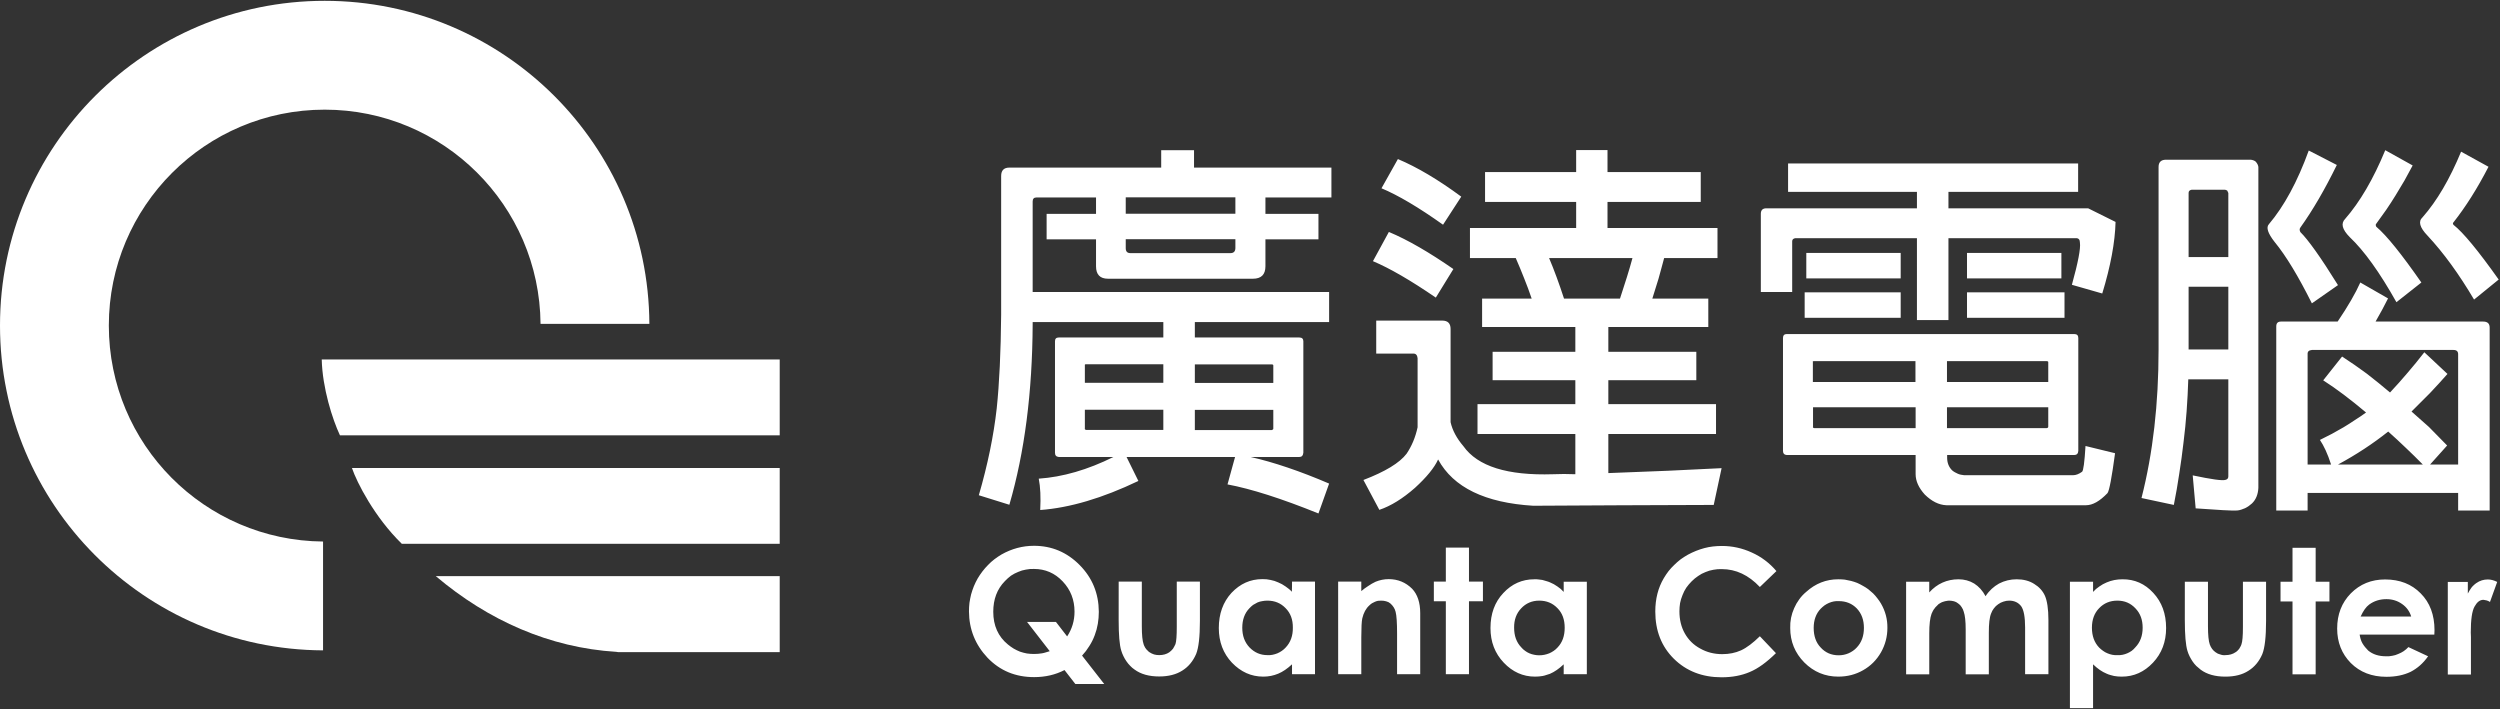 <svg version="1.2" xmlns="http://www.w3.org/2000/svg" viewBox="0 0 1523 432" width="1523" height="432">
	<rect x="0" y="0" width="1523" height="432" fill="#333333" stroke="none"/>
	<title>Quanta_Computer-svg</title>
	<style>
		.s0 { fill: #ffffff } 
	</style>
	<path id="Layer" class="s0" d="m196.8 329.9v66.3c-108.8-0.5-196.8-88.9-196.8-197.9 0-109.2 88.6-197.8 197.8-197.8 108.9 0 197.3 88 197.8 196.8h-66.3c-0.6-72.2-59.2-130.5-131.5-130.5-72.6 0-131.5 58.9-131.5 131.5 0 72.4 58.3 131 130.5 131.6z"/>
	<path id="Layer" class="s0" d="m475 265.2h-267.9c-4.6-9.8-10.7-28.9-11.1-46.2h279zm0 66.1h-230.2c-16.7-16.3-27.4-37.4-30.4-46.2h260.6zm0 19.7v46.3h-98.3l-1.3-0.2c-40.5-2.5-78-19.1-109.9-46.1z"/>
	<path id="Layer" fill-rule="evenodd" class="s0" d="m752.4 278.4h-66.1l7.2 14.6q-32.8 15.7-59.8 17.7c0.4-7.7 0.1-14.1-0.9-19.1 14.6-1 29.8-5.4 45.5-13.2h-33.3c-1.6-0.2-2.3-1-2.3-2.6v-67.9c0-1.5 0.7-2.3 2.3-2.3h63.7v-9.4h-79.6v1.3c-0.2 41.5-4.9 78.1-14.2 110l-18.6-5.8q8.1-27.9 10.9-52.9c1.6-15.2 2.5-34.3 2.7-57.1v-84.5c0-3.4 1.7-5.1 5-5.1h92.5v-10.6h20v10.6h83.7v18.2h-40.2v10h32.3v15.5h-32.3v16.4q0 7.6-7.6 7.6h-88.3q-7.3 0-7.3-7.6v-16.4h-30.1v-15.5h30.1v-10h-36.3c-1.5 0-2.3 0.8-2.3 2.4v55.2h180.6v18.3h-81.8v9.4h63.6c1.7 0 2.5 0.8 2.5 2.3v67.9c-0.2 1.8-1 2.6-2.5 2.6h-29.6c14.1 3.2 30.1 8.6 47.8 16.2l-6.5 18.2c-22.5-9.1-41-15-55.4-17.7zm23.3-28.7h-47.8v12.3h46.9q0.9-0.3 0.9-0.9zm-47.8-16.4h47.8v-10.6c0-0.5-0.3-0.7-0.9-0.7h-46.9zm-19.2 16.3h-47.8v11.4c-0.2 0.4 0.1 0.7 0.7 0.9h47.1zm-47.8-16.4h47.8v-11.3h-47.1q-0.9 0-0.7 0.7zm91.7-113h-66.8v10h66.8zm-66.8 25.5v5.5q0 3 2.8 3h61q2.9 0 3-3v-5.5zm177.8 114.6v-42.1c-0.2-1.8-1-2.8-2.5-2.8h-22.7v-20.1h40.2c3.4 0 5.1 1.7 5.1 5.1v56.8c1.1 4.9 3.7 9.8 7.8 14.6 8.7 12.3 26.8 18 54.6 17.1q6.6-0.3 13.6 0v-24.5h-59.6v-18.2h59.6v-14.6h-50.4v-17.3h50.4v-15.1h-56.8v-17.3h30.2q-1.1-3.1-2.2-6.2-1.2-3.1-2.4-6.2-1.2-3.1-2.5-6.2-1.3-3-2.6-6.1h-27.9v-18.3h64.7v-15.9h-55.5v-18.2h55.5v-13.4h19.1v13.4h56.8v18.2h-56.8v15.9h67v18.3h-32.5q-0.8 3.2-1.7 6.3-0.8 3.1-1.7 6.2-0.9 3-1.9 6.1-0.9 3.1-1.9 6.1h34.1v17.3h-60.9v15.1h53.6v17.3h-53.6v14.6h65.6v18.2h-65.6v23.8c25.5-0.9 48.6-1.9 69-3l-4.8 22.4c-39 0.1-75.6 0.3-110 0.5-29.2-1.8-48.6-11.1-57.9-28.2-2.3 5.1-7.1 10.9-14.1 17.3-7.4 6.5-14.6 11-21.7 13.4l-9.7-18.2q19.9-7.6 26.3-16c3.1-4.6 5.4-10 6.7-16.1zm-27.2-101.2l9.7-17.8c11.7 4.9 24.7 12.5 39.3 22.6l-10.7 17.4c-15.3-10.5-28.1-17.9-38.3-22.2zm5.2-44.4l10-17.8q17.6 7.4 38.6 22.9l-11.1 17.1q-22.2-15.8-37.5-22.2zm111.2 67.2h34.1c3.1-9.4 5.7-17.6 7.6-24.7h-50.8c3.1 7.3 6.1 15.5 9.1 24.7zm214.2 95.3h-78.5c-1.5-0.1-2.3-1-2.3-2.5v-68.8c0-1.6 0.8-2.4 2.3-2.4h175.1c1.7 0 2.5 0.8 2.5 2.4v68.8c-0.1 1.7-1 2.5-2.5 2.5h-77.4v1.6q0 4.7 3 7.7 0.8 0.7 1.7 1.2 0.8 0.5 1.8 0.9 0.9 0.4 1.9 0.6 1 0.2 2 0.3h66.3q2.6 0 5.5-2.1c0.8-0.6 1.5-5.8 2.1-15.7l18 4.4c-2 14.8-3.5 22.8-4.6 24.3-4.7 4.9-9 7.4-13.2 7.4h-84.9c-4.7-0.2-9-2.4-13.2-6.5-3.7-4.1-5.6-8.2-5.6-12.5 0 0 0-11.6 0-11.6zm0-16.4v-12.7h-62.5v11.8q-0.3 0.7 0.7 0.9zm19.1-12.7v12.7h60.8c0.6-0.1 0.9-0.4 0.9-0.9v-11.8zm-19.2-15.4v-12.7h-61.8q-1 0-0.7 0.6v12.1zm19.2-12.7v12.7h61.7v-12.1c0-0.4-0.4-0.6-0.9-0.6zm-18.3-74.9h-74.1c-1.2 0.2-1.9 0.8-1.9 1.9v30.9h-19.1v-47.6c0-2.3 1.1-3.4 3.4-3.4h91.7v-10h-78.5v-17.3h176.7v17.3h-79v10h85.1l16.7 8.3c-0.3 12.3-3 26.9-8.1 43.6l-18.5-5.3c3.8-13.7 5.4-22.2 4.9-25.6 0-1.9-0.8-2.8-2.3-2.8h-77.8v49.9h-19.2zm-67.4 9h57.5v15.5h-57.5zm-1 24h58.5v15.5h-58.5zm98.9-24h57.5v15.5h-57.5zm0 24h59.4v15.5h-59.4zm134.8 53q-0.3 9.6-1 19.3-0.7 9.6-1.9 19.1-1.1 9.6-2.6 19.1-1.4 9.5-3.3 19l-19.7-4.2c7-27.4 10.4-57.5 10.4-90.3v-111.4q0-4.3 4.4-4.4h51.8c1.4 0.2 2.3 0.6 3 1.2q1.4 1.6 1.6 3.2v195.5c-0.2 4-1.5 7.2-3.9 9.5q-1 0.8-2 1.6-1 0.7-2.2 1.3-1.1 0.5-2.4 0.9-1.2 0.4-2.5 0.5c-2.9 0.2-11.3-0.3-25.2-1.3l-1.8-20.1c11.4 2.4 18.1 3.4 20.1 2.7 1.1-0.3 1.6-1 1.6-2.1v-59.1zm0.2-18.2h24.2v-38.2h-24.2zm0-56.3h24.2v-39.1q-0.1-0.1-0.2-0.3-0.1-0.2-0.1-0.3-0.1-0.2-0.2-0.4-0.1-0.2-0.1-0.3-0.2-0.2-0.3-0.2-0.2-0.1-0.4-0.2-0.1-0.1-0.3-0.1-0.2 0-0.4-0.1h-20.4c-1.2 0.2-1.8 0.9-1.8 1.9zm73.2-64.9l17.1 8.8c-7.2 14.7-14.6 27.5-22.2 38.1-0.6 0.8-0.6 1.7 0 2.8 4.6 4.5 12.3 15.2 22.9 32.3l-15.9 11.1c-8.2-16.4-15.7-28.9-22.7-37.4q-6.2-7.9-3.5-10.8c9.3-11 17.4-25.9 24.3-44.9zm46.6-0.2l16.7 9.3q-2.4 4.6-5 9.2-2.6 4.5-5.4 9-2.7 4.4-5.7 8.8-3 4.3-6.1 8.5c-0.4 0.4-0.4 0.9 0 1.8 6.4 5.4 15.5 16.8 27.5 34l-15.2 12c-10.2-18.2-19.7-31.4-28.5-39.7-4.6-4.7-5.5-8.3-2.7-11.1 8.9-10.2 17.1-24.1 24.4-41.8zm46.2 0.9l16.7 9.2c-6.8 13.2-13.9 24.4-21.3 33.8-0.5 0.4-0.5 1 0 1.6q8.8 6.9 27.5 33.3l-15 12.2c-9.1-15.4-18.5-28.4-28.4-39q-7.1-7.4-3-11.1c8.8-10 16.6-23.3 23.5-40zm-93.5 207.9v10.7h-19.1v-112.1c0-2 0.9-3 2.9-3h34.5q9.4-13.9 13.8-23.8l16.9 9.7c-2.1 4.3-4.7 9-7.6 14.1h65.5c2.7 0 4 1.2 4 3.7v111.4h-19.2v-10.7zm85-28.9l-10.4 11.6h17.1v-67.2c0-1.7-0.9-2.6-2.8-2.6h-86.3c-1.9 0.2-2.7 1-2.6 2.6v67.2h14.3c-2.1-6.6-4.5-11.6-6.8-15q3.6-1.8 7.3-3.7 3.6-2 7.1-4 3.5-2.1 6.9-4.4 3.5-2.2 6.8-4.6c-9.4-7.9-18.1-14.5-26.1-19.6l11.5-14.5q3.8 2.5 7.6 5.1 3.7 2.6 7.4 5.3 3.6 2.8 7.2 5.7 3.5 2.8 7 5.8 2.7-2.9 5.4-5.9 2.7-3 5.3-6.1 2.6-3.1 5.2-6.2 2.5-3.1 5-6.3l14.1 13.2q-2.6 3-5.3 5.9-2.7 2.9-5.4 5.8-2.8 2.8-5.6 5.6-2.8 2.8-5.6 5.6l10.6 9.4zm-14.8 11.6q-2.6-2.6-5.2-5.2-2.6-2.5-5.2-5-2.6-2.5-5.3-5-2.7-2.5-5.4-4.9c-9.3 7.4-19.5 14.1-30.6 20.1zm-807.2 97q-0.6 3.6-1.9 7-1.3 3.5-3.3 6.6-1.9 3.1-4.4 5.8l13.5 17.3h-17.6l-6.6-8.5q-8.3 4.3-18.5 4.3c-11.4 0-20.8-3.9-28.4-11.8q-11.2-11.9-11.3-28.2 0-2.7 0.3-5.3 0.4-2.6 1-5.1 0.7-2.5 1.7-5 1-2.4 2.3-4.7 1.3-2.2 2.9-4.3 1.6-2.1 3.4-3.9 1.8-1.9 3.9-3.5 2.1-1.6 4.3-2.9c6.2-3.5 12.8-5.3 19.8-5.3q16.2 0 27.8 11.7 11.6 11.7 11.7 28.5 0 3.7-0.6 7.3zm-18.7 7.7q4.5-6.8 4.5-15.1 0-10.8-7.2-18.4c-4.8-5.1-10.7-7.6-17.5-7.6q-2.5-0.1-4.9 0.4-2.5 0.4-4.7 1.4-2.3 0.9-4.4 2.3-2 1.5-3.7 3.3c-4.8 4.9-7.1 11.1-7.1 18.7 0 8.4 3 15.1 8.9 19.9q1.7 1.4 3.5 2.5 1.9 1.1 3.9 1.9 2.1 0.7 4.2 1.1 2.2 0.3 4.3 0.3 1.3 0 2.5-0.1 1.2-0.1 2.4-0.3 1.2-0.2 2.4-0.6 1.2-0.3 2.3-0.7l-13.8-17.8h17.6zm31.4-33.4h14.1v27.2q0 7.9 1.1 11 0.2 0.7 0.6 1.4 0.3 0.7 0.8 1.3 0.4 0.6 1 1.1 0.5 0.6 1.1 1 0.7 0.5 1.4 0.8 0.7 0.3 1.5 0.6 0.8 0.2 1.5 0.3 0.8 0.1 1.6 0.1c2.4 0 4.5-0.6 6.1-1.7q0.7-0.5 1.2-1 0.6-0.6 1.1-1.2 0.5-0.7 0.8-1.4 0.4-0.7 0.7-1.4 0.8-2.4 0.8-10.5v-27.6h14.1v23.9c0 9.8-0.8 16.5-2.3 20.2-1.9 4.4-4.7 7.8-8.4 10.1q-5.6 3.6-14.1 3.6-9.3 0-15-4.2-1.5-1-2.7-2.3-1.3-1.3-2.3-2.8-1-1.4-1.8-3.1-0.8-1.6-1.3-3.3c-1.1-3.4-1.6-9.7-1.6-18.7zm105.6 0h14v56.4h-14v-6q-4.3 4-8.4 5.7c-2.9 1.2-5.9 1.8-9.1 1.8-7.4 0-13.7-2.9-19.1-8.5q-8-8.5-8-21.1c0-8.7 2.6-15.8 7.7-21.4 5.3-5.6 11.5-8.4 18.9-8.4q1.3 0 2.5 0.1 1.2 0.2 2.4 0.4 1.3 0.3 2.4 0.6 1.2 0.4 2.3 0.9 1.2 0.5 2.3 1.1 1.1 0.6 2.2 1.4 1 0.7 2 1.5 1 0.8 1.8 1.7c0.1 0 0.1-6.2 0.1-6.2zm-15 11.6q-1.6 0-3.1 0.3-1.5 0.2-2.9 0.8-1.4 0.7-2.7 1.5-1.2 0.9-2.3 2.1c-2.9 3-4.3 7-4.3 11.8 0 4.9 1.4 8.8 4.4 12 3 3.1 6.6 4.7 10.9 4.7q1.6 0.1 3.1-0.2 1.5-0.3 3-0.9 1.4-0.6 2.7-1.5 1.3-0.9 2.3-2 4.5-4.7 4.4-12.1 0.1-7.4-4.4-11.9-4.4-4.6-11.1-4.6zm43.1-11.6h14.1v5.8q1-0.8 2-1.6 1.1-0.8 2.2-1.5 1.1-0.8 2.2-1.4 1.1-0.6 2.3-1.2 3.9-1.6 8-1.6c5.6 0 10.4 2 14.3 5.9 3.2 3.4 4.9 8.3 4.9 14.8v37.2h-14.1v-24.6q0-10.1-0.9-13.4-0.2-0.8-0.5-1.5-0.3-0.7-0.7-1.3-0.4-0.6-0.9-1.2-0.5-0.6-1.1-1.1-0.5-0.4-1.2-0.8-0.7-0.3-1.4-0.5-0.7-0.2-1.4-0.3-0.7-0.1-1.5-0.1-1 0-2 0.1-1 0.2-1.9 0.6-1 0.4-1.8 0.9-0.9 0.6-1.6 1.3c-2.1 1.9-3.5 4.5-4.3 7.9q-0.6 2.7-0.6 11.4v22.6h-14.1zm65.6-20.7h14.1v20.7h8.5v12h-8.5v44.4h-14.1v-44.4h-7.3v-12h7.3zm71.8 20.8h14.1v56.3h-14.1v-6q-4.2 4-8.4 5.8-1 0.4-2.2 0.7-1.1 0.4-2.2 0.6-1.2 0.2-2.3 0.3-1.2 0.1-2.4 0.1c-7.3 0-13.7-2.9-19-8.5q-8.1-8.5-8.1-21.1c0-8.7 2.6-15.8 7.8-21.3q7.8-8.4 18.9-8.4 1.2-0.1 2.5 0.1 1.2 0.1 2.4 0.3 1.2 0.3 2.4 0.7 1.2 0.3 2.3 0.8 1.2 0.5 2.3 1.1 1.1 0.7 2.2 1.4 1 0.7 2 1.5 0.9 0.9 1.8 1.8c0 0 0-6.2 0-6.2zm-14.9 11.5c-4.4 0-8.1 1.6-11 4.7q-4.4 4.6-4.3 11.8c0 4.9 1.4 8.9 4.4 12q1 1.2 2.3 2.1 1.2 0.9 2.6 1.5 1.4 0.6 3 0.9 1.5 0.3 3 0.3 1.6 0 3.1-0.3 1.5-0.3 3-0.9 1.4-0.6 2.7-1.5 1.2-0.8 2.3-2c3-3.1 4.4-7.1 4.4-12.1 0-4.9-1.4-8.9-4.4-11.9q-4.4-4.6-11.1-4.6zm144.5-18l-10.1 9.7c-6.9-7.3-14.6-10.9-23.2-10.9q-2.6-0.1-5.1 0.4-2.5 0.4-4.8 1.4-2.4 0.9-4.5 2.4-2.1 1.4-3.9 3.2-1.8 1.8-3.3 3.9-1.4 2.1-2.3 4.5-1 2.4-1.5 4.9-0.4 2.5-0.4 5c0 5.1 1.1 9.6 3.3 13.5 2.2 3.9 5.3 7 9.4 9.2q6 3.4 13.4 3.4 6.3 0 11.4-2.3c3.5-1.6 7.3-4.5 11.5-8.6l9.8 10.3c-5.6 5.5-10.9 9.4-16 11.5q-7.5 3.2-17.1 3.2c-11.8 0-21.5-3.8-29.1-11.3q-11.3-11.2-11.3-28.8c0-7.6 1.7-14.4 5.2-20.3q1.3-2.2 2.9-4.3 1.6-2 3.5-3.8 1.8-1.8 3.9-3.4 2.1-1.5 4.4-2.8 2.4-1.3 4.9-2.3 2.5-1 5.1-1.7 2.6-0.7 5.3-1 2.7-0.3 5.4-0.3 9.5 0 18.2 4 8.7 3.9 15 11.3zm37.7 5q1.9 0 3.9 0.2 1.9 0.3 3.9 0.8 1.9 0.5 3.7 1.2 1.8 0.8 3.5 1.8 1.7 0.9 3.3 2.1 1.5 1.2 2.9 2.5 1.4 1.4 2.6 3 1.2 1.5 2.2 3.2 4 6.9 3.9 14.8c0 5.3-1.3 10.3-3.9 14.9q-4 7-10.9 10.9-6.8 3.9-15.1 3.9-12.1 0-20.7-8.6-8.6-8.7-8.6-21-0.1-3.1 0.5-6.2 0.6-3 1.9-5.9 1.2-2.8 3.1-5.4 1.8-2.5 4.2-4.5 8.5-7.7 19.6-7.7zm0.3 13.3q-1.6-0.1-3.1 0.2-1.5 0.3-2.9 0.9-1.4 0.6-2.7 1.5-1.2 0.9-2.3 2c-2.9 3-4.3 7-4.3 11.7 0 5 1.4 9 4.3 12q4.3 4.7 10.9 4.7 1.6 0 3.1-0.3 1.5-0.3 2.9-0.9 1.4-0.6 2.7-1.5 1.3-0.9 2.3-2 4.4-4.6 4.4-12c0-4.8-1.4-8.7-4.3-11.8-2.9-3-6.6-4.5-11-4.5zm41-11.8h14.1v6.5q3.6-4 8.1-6c2.9-1.3 6.2-2 9.7-2q5.3 0 9.6 2.6c2.8 1.8 5.1 4.3 6.9 7.7 2.2-3.4 5-5.9 8.2-7.7q5-2.6 10.8-2.6c4 0 7.6 0.9 10.6 2.8q4.6 2.8 6.6 7.3c1.3 3 2.1 7.9 2.1 14.7v33h-14.2v-28.4q0-9.6-2.4-13c-1.7-2.2-4.1-3.4-7.3-3.4q-1.8 0-3.5 0.6-1.7 0.5-3.2 1.6-1.5 1-2.6 2.5-1.1 1.4-1.7 3.1c-1 2.4-1.4 6.3-1.4 11.7v25.4h-14.1v-27.3q0-7.5-1.2-10.9-0.2-0.7-0.5-1.4-0.4-0.7-0.8-1.4-0.4-0.6-0.9-1.2-0.6-0.5-1.2-1-0.6-0.4-1.2-0.8-0.6-0.3-1.3-0.5-0.7-0.2-1.5-0.3-0.7-0.1-1.4-0.1-0.9 0-1.7 0.2-0.9 0.1-1.7 0.4-0.8 0.2-1.6 0.6-0.8 0.4-1.5 0.9-0.7 0.6-1.3 1.3-0.7 0.6-1.2 1.4-0.6 0.7-1 1.5-0.5 0.9-0.8 1.7-1.4 3.8-1.4 11.9v25h-14.1zm113.9 0v6.2q0.9-0.9 1.8-1.8 1-0.8 2-1.5 1.1-0.7 2.2-1.4 1.1-0.6 2.3-1.1c3-1.3 6.2-1.9 9.6-1.9q11.1-0.1 18.8 8.3c5.2 5.6 7.8 12.7 7.8 21.4q0 12.6-8 21.1-8 8.5-19 8.5-1.2 0-2.4-0.1-1.1-0.1-2.3-0.3-1.1-0.3-2.3-0.6-1.1-0.3-2.2-0.8-4.2-1.7-8.3-5.7v26.7h-14.1v-77zm14.8 11.5q-6.7 0-11.1 4.6-4.4 4.5-4.4 11.9 0 7.5 4.4 12.1 1.1 1.1 2.4 2 1.2 0.9 2.7 1.5 1.4 0.6 2.9 0.9 1.6 0.3 3.1 0.2 1.6 0.1 3.1-0.2 1.5-0.3 2.9-0.9 1.4-0.6 2.7-1.5 1.2-0.9 2.2-2.1c3-3.1 4.5-7.1 4.5-12 0-4.8-1.4-8.7-4.4-11.8-2.9-3.1-6.5-4.7-11-4.7zm41.1-11.5h14.1v27.1q0 8 1.1 11.1 1.1 3.1 3.6 4.8 0.6 0.4 1.3 0.8 0.8 0.3 1.5 0.5 0.8 0.3 1.6 0.4 0.8 0.1 1.6 0c2.3 0 4.4-0.6 6-1.7q0.7-0.4 1.3-1 0.5-0.5 1-1.1 0.5-0.7 0.8-1.4 0.4-0.7 0.6-1.4 0.9-2.4 0.9-10.5v-27.6h14.1v23.8c0 9.9-0.8 16.6-2.3 20.3-1.9 4.4-4.7 7.8-8.4 10.1q-5.5 3.6-14.1 3.6c-6.2 0-11.2-1.4-15-4.2q-1.4-1.1-2.7-2.3-1.3-1.3-2.3-2.8-1-1.5-1.8-3.1-0.8-1.6-1.3-3.3-1.6-5.2-1.6-18.7zm65.6-20.7h14.1v20.7h8.4v12h-8.4v44.4h-14.1v-44.4h-7.3v-12h7.3zm86.4 52.9h-45.5q0.2 1.4 0.6 2.7 0.4 1.4 1.1 2.6 0.7 1.2 1.6 2.3 0.9 1.1 1.9 2.1c2.9 2.4 6.5 3.5 10.9 3.5q1.9 0.1 3.8-0.3 1.9-0.3 3.6-1.1 1.8-0.7 3.3-1.7 1.6-1.1 2.9-2.5l12 5.6c-3 4.3-6.6 7.4-10.7 9.5-4.2 2-9.1 3-14.7 3q-13.3 0-21.7-8.4c-5.5-5.6-8.3-12.6-8.3-21q0-12.9 8.3-21.4 8.4-8.5 20.9-8.5 13.4 0 21.7 8.5c5.6 5.6 8.4 13.1 8.4 22.4zm-14.1-11q-1.4-4.7-5.5-7.6c-2.8-2-6-3-9.6-3q-6 0-10.5 3.3c-1.9 1.4-3.6 3.8-5.2 7.3zm22.3-21.1h12.2v7.1q0.5-1 1-1.8 0.5-0.9 1.2-1.8 0.6-0.8 1.4-1.5 0.7-0.7 1.6-1.3c2.1-1.5 4.5-2.2 7-2.2 1.8 0 3.7 0.5 5.7 1.5l-4.4 12.2q-0.4-0.3-0.9-0.5-0.5-0.2-1-0.4-0.5-0.1-1-0.2-0.6-0.1-1.1-0.2c-2.2 0-3.9 1.4-5.4 4.1q-2.3 4-2.3 15.8l0.1 2.8v22.8h-14.1z"/>
</svg>